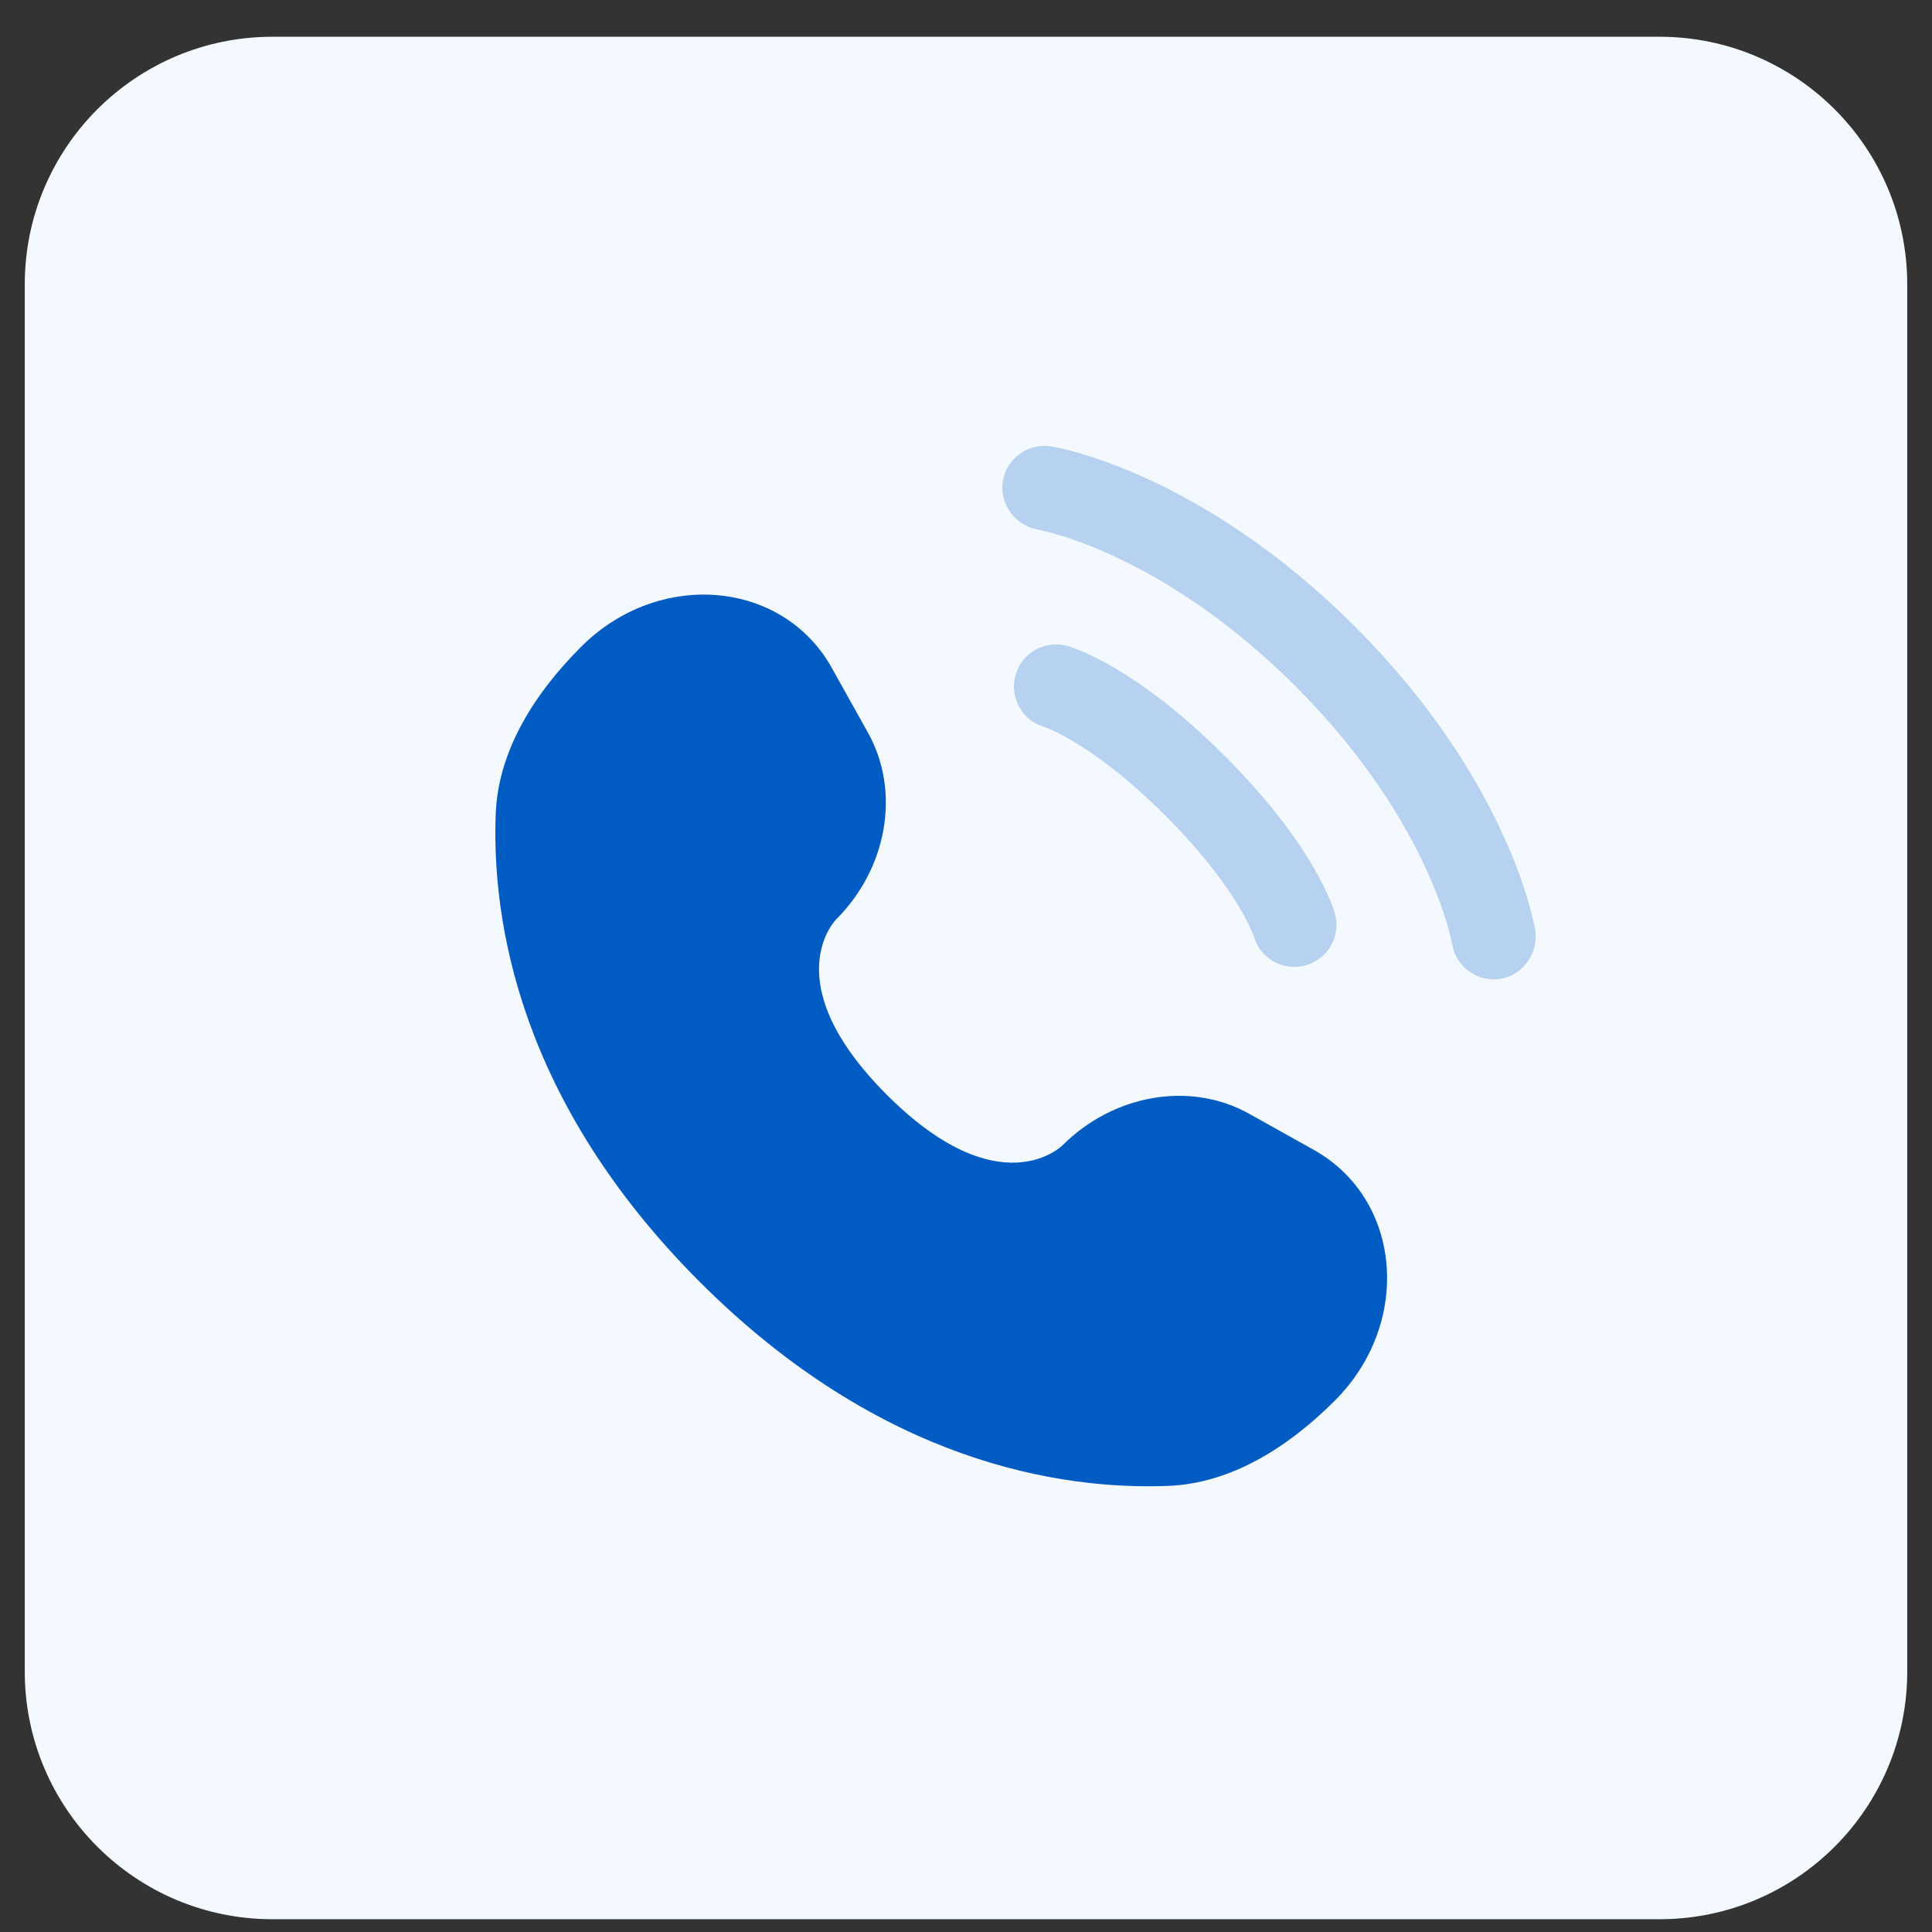 <svg width="39" height="39" viewBox="0 0 39 39" fill="none" xmlns="http://www.w3.org/2000/svg">
<rect x="0" y="0" width="39" height="39" fill="#333333" stroke="none"/>
<g clip-path="url(#clip0_221_593)">
<path d="M33.5 0.742H5.5C2.739 0.742 0.5 2.981 0.5 5.742V33.742C0.5 36.504 2.739 38.742 5.5 38.742H33.5C36.261 38.742 38.5 36.504 38.5 33.742V5.742C38.5 2.981 36.261 0.742 33.5 0.742Z" fill="#F4F9FF"/>
<path d="M16.792 13.484L17.522 14.792C18.181 15.973 17.917 17.521 16.879 18.559C16.879 18.559 15.62 19.818 17.902 22.1C20.184 24.382 21.444 23.124 21.444 23.124C22.482 22.086 24.03 21.822 25.211 22.48L26.519 23.211C28.302 24.206 28.513 26.706 26.946 28.273C26.004 29.215 24.85 29.947 23.575 29.995C21.429 30.077 17.783 29.534 14.126 25.877C10.469 22.22 9.926 18.574 10.007 16.428C10.056 15.152 10.788 13.999 11.73 13.057C13.297 11.49 15.797 11.701 16.792 13.484Z" fill="#005BC3"/>
<g opacity="0.5">
<path d="M20.244 9.714C20.319 9.25 20.757 8.936 21.221 9.011C21.25 9.017 21.342 9.034 21.39 9.045C21.487 9.066 21.622 9.099 21.79 9.148C22.127 9.246 22.597 9.408 23.161 9.666C24.29 10.184 25.793 11.09 27.353 12.65C28.913 14.209 29.819 15.712 30.336 16.842C30.595 17.406 30.756 17.876 30.854 18.212C30.903 18.381 30.936 18.516 30.958 18.612C30.969 18.661 30.977 18.7 30.982 18.728L30.989 18.764C31.064 19.227 30.752 19.683 30.289 19.759C29.826 19.833 29.391 19.52 29.314 19.059C29.312 19.047 29.305 19.013 29.298 18.982C29.284 18.919 29.26 18.82 29.222 18.688C29.145 18.425 29.012 18.033 28.791 17.55C28.349 16.587 27.554 15.255 26.151 13.852C24.747 12.449 23.416 11.654 22.452 11.212C21.97 10.991 21.578 10.858 21.315 10.781C21.183 10.743 21.017 10.705 20.955 10.691C20.493 10.614 20.169 10.176 20.244 9.714Z" fill="#7AAAE1"/>
<path fill-rule="evenodd" clip-rule="evenodd" d="M20.501 13.625C20.63 13.173 21.1 12.912 21.552 13.041L21.318 13.858C21.552 13.041 21.552 13.041 21.552 13.041L21.553 13.041L21.555 13.042L21.559 13.043L21.568 13.045L21.59 13.052C21.607 13.058 21.629 13.065 21.654 13.074C21.705 13.092 21.772 13.118 21.855 13.153C22.02 13.224 22.246 13.333 22.523 13.497C23.078 13.826 23.835 14.371 24.725 15.261C25.615 16.151 26.16 16.909 26.489 17.463C26.653 17.741 26.762 17.966 26.833 18.131C26.869 18.214 26.894 18.281 26.912 18.332C26.921 18.358 26.928 18.379 26.934 18.396L26.941 18.419L26.943 18.427L26.945 18.431L26.945 18.433C26.945 18.433 26.946 18.434 26.128 18.668L26.946 18.434C27.075 18.886 26.813 19.357 26.362 19.485C25.914 19.613 25.447 19.358 25.314 18.913L25.31 18.901C25.304 18.884 25.291 18.85 25.27 18.801C25.228 18.703 25.152 18.543 25.026 18.329C24.773 17.902 24.316 17.257 23.523 16.463C22.729 15.67 22.084 15.213 21.657 14.961C21.443 14.834 21.283 14.758 21.185 14.716C21.136 14.695 21.102 14.683 21.085 14.677L21.073 14.672C20.629 14.539 20.373 14.072 20.501 13.625Z" fill="#7AAAE1"/>
</g>
</g>
<defs>
<clipPath id="clip0_221_593">
<rect width="39" height="39" fill="white"/>
</clipPath>
</defs>
</svg>
